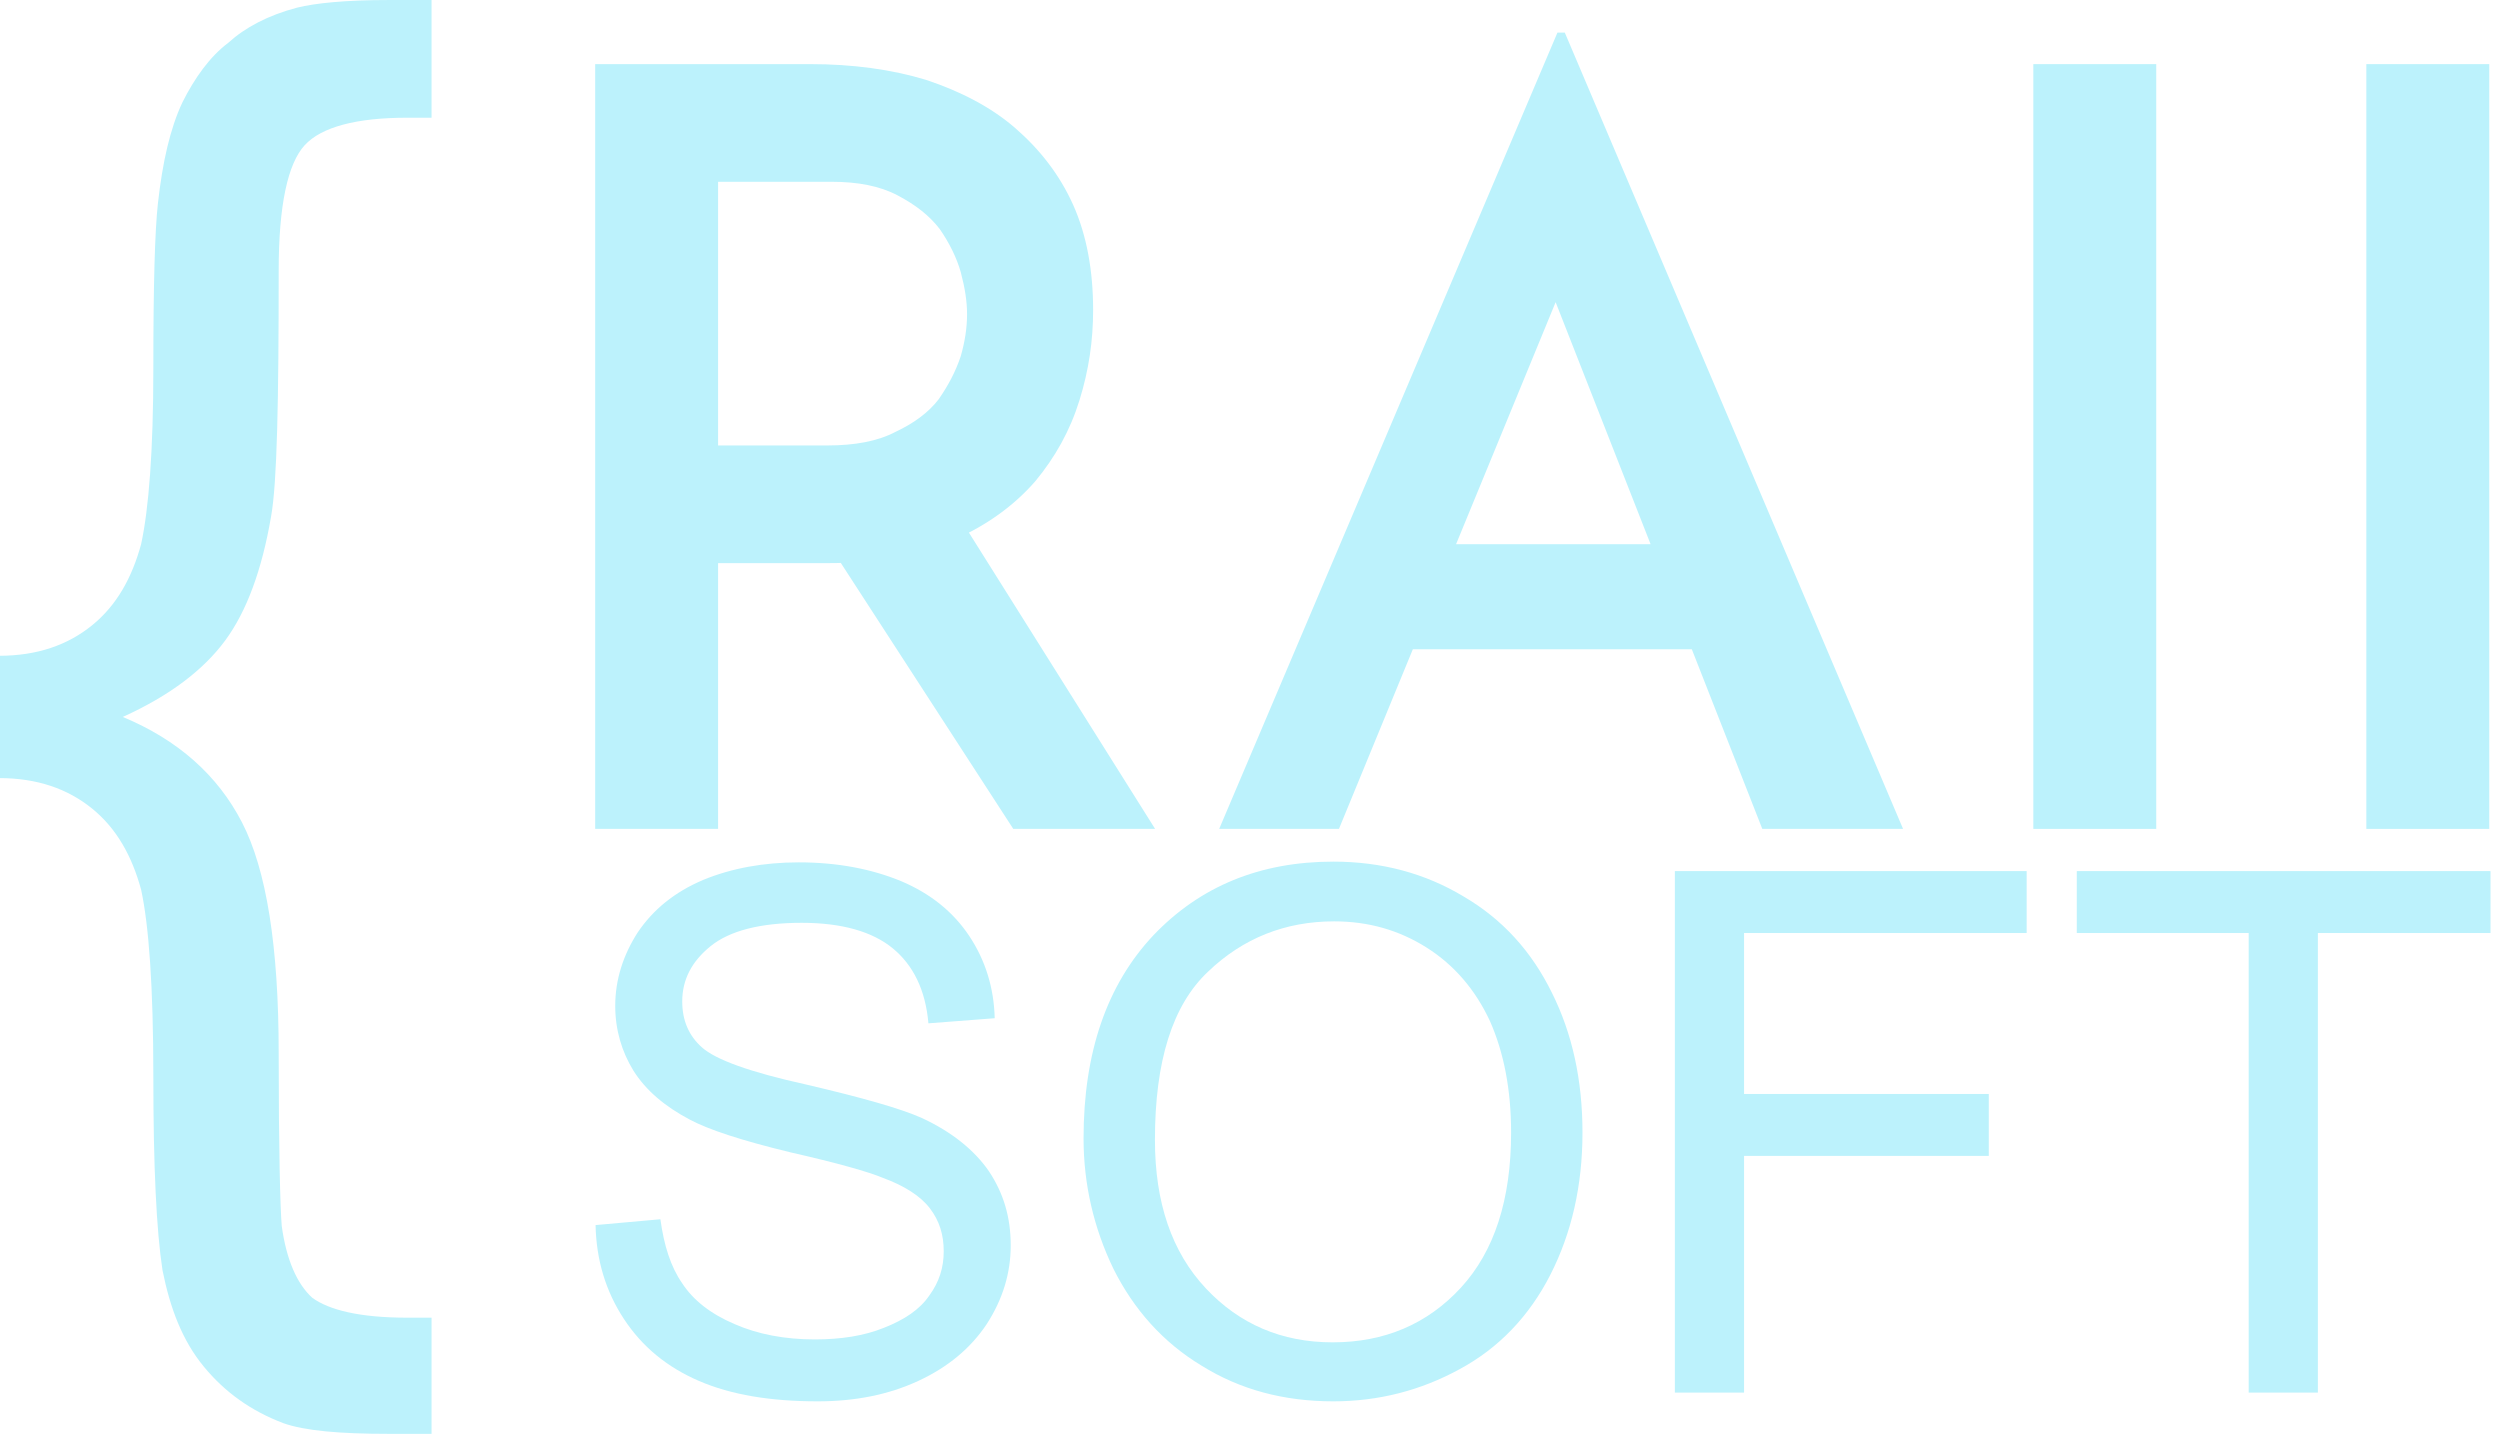 <?xml version="1.0" encoding="UTF-8" standalone="no"?>
<!DOCTYPE svg PUBLIC "-//W3C//DTD SVG 1.1//EN" "http://www.w3.org/Graphics/SVG/1.1/DTD/svg11.dtd">
<svg width="100%" height="100%" viewBox="0 0 92 53" version="1.1" xmlns="http://www.w3.org/2000/svg" xmlns:xlink="http://www.w3.org/1999/xlink" xml:space="preserve" xmlns:serif="http://www.serif.com/" style="fill-rule:evenodd;clip-rule:evenodd;stroke-linejoin:round;stroke-miterlimit:2;">
    <g transform="matrix(1,0,0,1,-88.129,-28.362)">
        <g transform="matrix(1,0,0,1,0.791,3.556)">
            <g transform="matrix(0.377,0,0,0.377,-48.472,9.587)">
                <g transform="matrix(0.269,0,0,0.269,284.352,110.323)">
                    <g transform="matrix(1,0,0,1,179.743,-388.2)">
                        <g transform="matrix(381.203,0,0,381.203,280.217,428.931)">
                            <path d="M0.305,-0.728C0.345,-0.728 0.382,-0.723 0.415,-0.713C0.448,-0.702 0.477,-0.687 0.5,-0.667C0.523,-0.647 0.542,-0.623 0.555,-0.594C0.568,-0.565 0.574,-0.531 0.574,-0.494C0.574,-0.465 0.57,-0.437 0.561,-0.408C0.552,-0.379 0.538,-0.354 0.519,-0.331C0.499,-0.308 0.473,-0.289 0.441,-0.275C0.409,-0.26 0.369,-0.253 0.322,-0.253L0.217,-0.253L0.217,-0L0.1,-0L0.1,-0.728L0.305,-0.728ZM0.321,-0.365C0.347,-0.365 0.369,-0.369 0.386,-0.378C0.403,-0.386 0.417,-0.396 0.427,-0.409C0.436,-0.422 0.443,-0.435 0.448,-0.45C0.452,-0.464 0.454,-0.477 0.454,-0.49C0.454,-0.502 0.452,-0.515 0.448,-0.53C0.444,-0.544 0.437,-0.558 0.428,-0.571C0.418,-0.584 0.405,-0.594 0.388,-0.603C0.371,-0.612 0.35,-0.616 0.325,-0.616L0.217,-0.616L0.217,-0.365L0.321,-0.365ZM0.447,-0.296L0.633,-0L0.498,-0L0.308,-0.293L0.447,-0.296Z" style="fill:rgb(188,242,252);fill-rule:nonzero;"/>
                        </g>
                        <g transform="matrix(381.203,0,0,381.203,535.623,428.931)">
                            <path d="M0.024,-0L0.346,-0.758L0.353,-0.758L0.675,-0L0.541,-0L0.315,-0.576L0.398,-0.632L0.138,-0L0.024,-0ZM0.226,-0.271L0.475,-0.271L0.515,-0.171L0.191,-0.171L0.226,-0.271Z" style="fill:rgb(188,242,252);fill-rule:nonzero;"/>
                        </g>
                        <g transform="matrix(381.203,0,0,381.203,802.084,428.931)">
                            <rect x="0.1" y="-0.728" width="0.117" height="0.728" style="fill:rgb(188,242,252);fill-rule:nonzero;"/>
                        </g>
                        <g transform="matrix(381.203,0,0,381.203,922.925,428.931)">
                            <rect x="0.1" y="-0.728" width="0.117" height="0.728" style="fill:rgb(188,242,252);fill-rule:nonzero;"/>
                        </g>
                    </g>
                    <g transform="matrix(0.872,0,0,0.872,208.737,-451.147)">
                        <g transform="matrix(303.097,0,0,303.097,318.337,798.659)">
                            <path d="M0.045,-0.23L0.134,-0.238C0.139,-0.202 0.148,-0.173 0.164,-0.15C0.179,-0.127 0.203,-0.108 0.236,-0.094C0.268,-0.08 0.305,-0.073 0.346,-0.073C0.382,-0.073 0.414,-0.078 0.441,-0.089C0.469,-0.1 0.49,-0.114 0.503,-0.133C0.517,-0.152 0.523,-0.172 0.523,-0.194C0.523,-0.217 0.517,-0.236 0.504,-0.253C0.491,-0.27 0.469,-0.284 0.439,-0.295C0.42,-0.303 0.378,-0.315 0.312,-0.33C0.246,-0.346 0.2,-0.361 0.174,-0.375C0.14,-0.393 0.114,-0.415 0.097,-0.442C0.081,-0.468 0.072,-0.498 0.072,-0.531C0.072,-0.567 0.083,-0.601 0.103,-0.632C0.124,-0.663 0.153,-0.687 0.193,-0.704C0.232,-0.72 0.276,-0.728 0.324,-0.728C0.377,-0.728 0.424,-0.719 0.465,-0.702C0.505,-0.685 0.536,-0.66 0.558,-0.627C0.58,-0.594 0.592,-0.556 0.593,-0.514L0.502,-0.507C0.498,-0.553 0.481,-0.587 0.453,-0.61C0.425,-0.633 0.383,-0.645 0.328,-0.645C0.271,-0.645 0.229,-0.634 0.203,-0.613C0.177,-0.592 0.164,-0.567 0.164,-0.537C0.164,-0.511 0.173,-0.49 0.191,-0.474C0.21,-0.457 0.257,-0.44 0.334,-0.423C0.411,-0.405 0.464,-0.39 0.493,-0.377C0.534,-0.358 0.565,-0.333 0.585,-0.304C0.605,-0.274 0.615,-0.241 0.615,-0.202C0.615,-0.164 0.604,-0.128 0.582,-0.094C0.56,-0.061 0.529,-0.035 0.488,-0.016C0.447,0.003 0.401,0.012 0.35,0.012C0.285,0.012 0.231,0.003 0.187,-0.016C0.143,-0.035 0.109,-0.063 0.084,-0.101C0.059,-0.139 0.046,-0.182 0.045,-0.23Z" style="fill:rgb(188,242,252);fill-rule:nonzero;"/>
                        </g>
                        <g transform="matrix(303.097,0,0,303.097,520.501,798.659)">
                            <path d="M0.048,-0.349C0.048,-0.467 0.08,-0.56 0.144,-0.628C0.208,-0.695 0.29,-0.729 0.391,-0.729C0.457,-0.729 0.517,-0.713 0.57,-0.681C0.623,-0.65 0.663,-0.606 0.691,-0.549C0.719,-0.493 0.733,-0.429 0.733,-0.357C0.733,-0.284 0.718,-0.219 0.689,-0.162C0.66,-0.105 0.618,-0.061 0.564,-0.032C0.511,-0.003 0.453,0.012 0.391,0.012C0.323,0.012 0.263,-0.004 0.21,-0.037C0.157,-0.069 0.117,-0.114 0.089,-0.17C0.062,-0.226 0.048,-0.286 0.048,-0.349ZM0.146,-0.347C0.146,-0.261 0.169,-0.193 0.216,-0.143C0.262,-0.094 0.32,-0.069 0.39,-0.069C0.461,-0.069 0.52,-0.094 0.566,-0.144C0.612,-0.194 0.635,-0.265 0.635,-0.357C0.635,-0.416 0.625,-0.467 0.606,-0.51C0.586,-0.553 0.557,-0.587 0.519,-0.611C0.481,-0.635 0.439,-0.647 0.392,-0.647C0.325,-0.647 0.267,-0.624 0.219,-0.578C0.17,-0.532 0.146,-0.455 0.146,-0.347Z" style="fill:rgb(188,242,252);fill-rule:nonzero;"/>
                        </g>
                        <g transform="matrix(303.097,0,0,303.097,756.259,798.659)">
                            <path d="M0.082,-0L0.082,-0.716L0.565,-0.716L0.565,-0.631L0.177,-0.631L0.177,-0.41L0.513,-0.41L0.513,-0.325L0.177,-0.325L0.177,-0L0.082,-0Z" style="fill:rgb(188,242,252);fill-rule:nonzero;"/>
                        </g>
                        <g transform="matrix(303.097,0,0,303.097,941.402,798.659)">
                            <path d="M0.259,-0L0.259,-0.631L0.023,-0.631L0.023,-0.716L0.591,-0.716L0.591,-0.631L0.354,-0.631L0.354,-0L0.259,-0Z" style="fill:rgb(188,242,252);fill-rule:nonzero;"/>
                        </g>
                    </g>
                </g>
                <g transform="matrix(0.757,0,0,0.757,159.252,-2.369)">
                    <g transform="matrix(197.109,0,0,197.109,259.85,199.954)">
                        <path d="M0.028,-0.299C0.053,-0.299 0.073,-0.306 0.089,-0.319C0.105,-0.332 0.115,-0.35 0.121,-0.372C0.126,-0.395 0.129,-0.433 0.129,-0.487C0.129,-0.542 0.13,-0.577 0.132,-0.595C0.135,-0.622 0.14,-0.644 0.148,-0.661C0.156,-0.677 0.166,-0.691 0.178,-0.7C0.189,-0.71 0.204,-0.718 0.223,-0.723C0.235,-0.726 0.255,-0.728 0.283,-0.728L0.311,-0.728L0.311,-0.651L0.295,-0.651C0.262,-0.651 0.239,-0.645 0.228,-0.633C0.217,-0.621 0.211,-0.594 0.211,-0.551C0.211,-0.466 0.21,-0.412 0.206,-0.39C0.2,-0.355 0.19,-0.328 0.176,-0.309C0.162,-0.29 0.14,-0.273 0.109,-0.259C0.145,-0.244 0.171,-0.221 0.187,-0.19C0.203,-0.159 0.211,-0.109 0.211,-0.039C0.211,0.024 0.212,0.062 0.213,0.074C0.216,0.096 0.223,0.112 0.233,0.121C0.244,0.129 0.264,0.134 0.295,0.134L0.311,0.134L0.311,0.21L0.283,0.21C0.251,0.21 0.228,0.208 0.214,0.203C0.193,0.195 0.176,0.183 0.162,0.166C0.148,0.149 0.14,0.128 0.135,0.103C0.131,0.077 0.129,0.035 0.129,-0.024C0.129,-0.083 0.126,-0.123 0.121,-0.146C0.115,-0.168 0.105,-0.186 0.089,-0.199C0.073,-0.212 0.053,-0.219 0.028,-0.219L0.028,-0.299Z" style="fill:rgb(188,242,252);fill-rule:nonzero;"/>
                    </g>
                </g>
            </g>
        </g>
    </g>
</svg>
